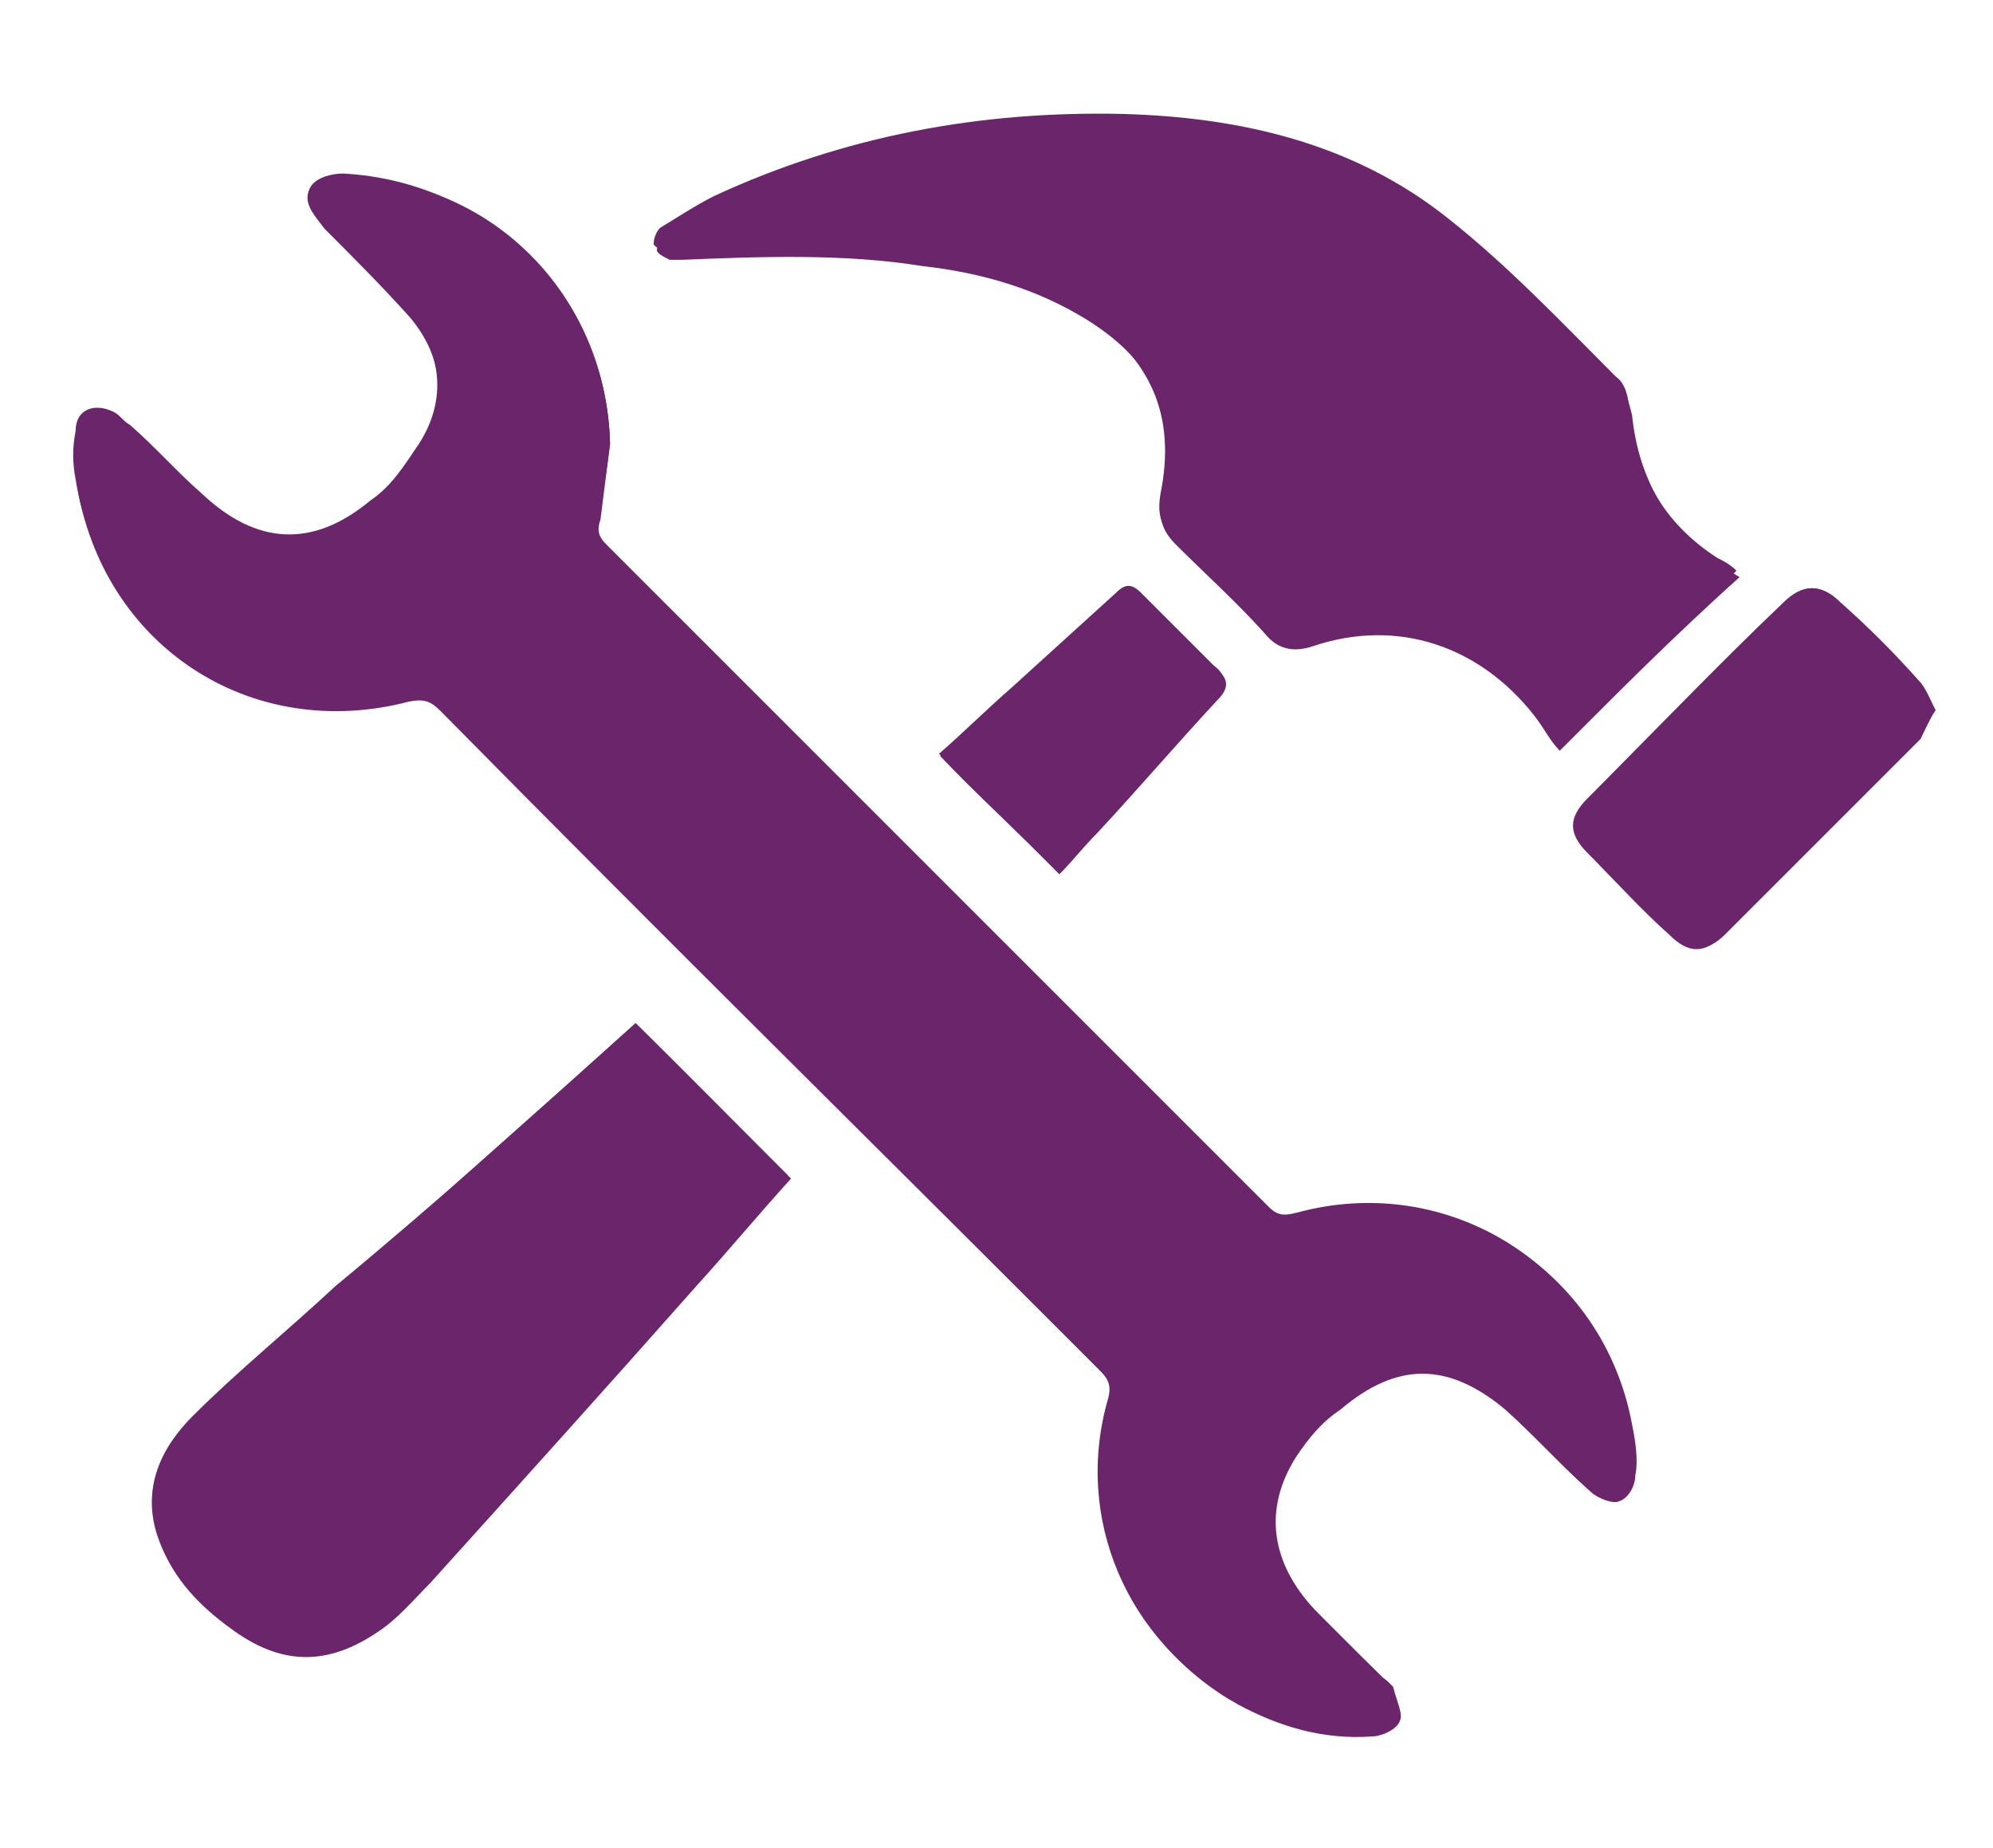 <?xml version="1.0" encoding="utf-8"?>
<!-- Generator: Adobe Illustrator 25.2.3, SVG Export Plug-In . SVG Version: 6.00 Build 0)  -->
<svg version="1.0" id="Layer_1" xmlns="http://www.w3.org/2000/svg" xmlns:xlink="http://www.w3.org/1999/xlink" x="0px" y="0px"
	 viewBox="0 0 187.2 173.6" style="enable-background:new 0 0 187.2 173.6;" xml:space="preserve">
<style type="text/css">
	.st0{fill:#6B256A;}
</style>
<g>
	<path class="st0" d="M57.3,41.7c-0.3-14-11.3-25-25-25c-1.2,0-2.7,0.3-3,1.2c-0.9,1.2,0.3,2.4,1.2,3.6c2.7,2.7,5.3,5.3,8,8.3
		c3.3,3.9,3.6,8.6,0.6,12.8c-1.2,1.8-2.7,3.3-4.2,4.8c-5.3,4.5-10.7,4.2-15.8-0.6c-2.4-2.1-4.5-4.5-6.8-6.5
		c-0.3-0.3-0.9-0.9-1.5-1.2c-1.8-1.2-3.3-0.3-3.6,1.8c0,1.5,0,3,0,4.5c2.4,15.2,16.3,24.4,31.2,20.5c1.5-0.3,2.1,0,3,0.9
		c20.5,20.8,41.3,41.3,62.1,62.1c0.9,0.9,1.2,1.5,0.9,2.7c-3.3,11.3,1.8,22.9,11.9,28.5c3.9,2.1,8,3.3,12.5,3c0.9,0,2.4-0.6,2.7-1.5
		c0.3-0.6-0.3-1.8-0.6-3c0-0.3-0.6-0.6-0.9-0.9c-2.1-2.1-4.5-4.5-6.5-6.5c-4.2-4.5-4.8-9.5-1.8-14.3c1.2-1.8,2.4-3.3,4.2-4.5
		c5.3-4.5,10.1-4.5,15.5,0c2.7,2.4,5.3,5.3,8,7.7c0.6,0.6,2.1,1.2,2.7,0.9c0.9-0.3,1.5-1.5,1.5-2.4c0.3-1.5,0-3.3-0.3-4.8
		c-2.7-14.6-16.9-23.5-31.2-19.6c-1.2,0.3-1.8,0.3-2.7-0.6C98.6,92.8,77.8,72,57,51.2c-0.9-0.9-0.9-1.5-0.6-2.4
		C56.7,46.4,57,44.1,57.3,41.7z M146.5,70.5c5.6-5.6,11.3-11.3,16.6-16.9l0,0c-0.6-0.6-1.2-0.9-1.8-1.2c-5.1-3.3-7.7-8-8.3-14
		c0-0.9-0.3-2.4-1.2-3c-5.1-5.1-10.1-10.4-15.8-14.9c-8.9-7.1-19.6-9.5-30.6-9.8c-13.4-0.3-26.2,2.1-38.3,7.7
		c-1.8,0.9-3.6,2.1-5.1,3c-0.3,0.3-0.6,0.9-0.6,1.5c0,0.3,0.9,0.6,1.2,0.9c0.3,0.3,0.9,0,1.2,0c7.4-0.3,15.2-0.6,22.6,0.6
		c5.3,0.9,10.7,2.1,15.5,5.1c6.2,4.2,8.6,9.5,7.1,16.9c-0.3,1.8,0,3,1.2,4.2c3,2.7,5.6,5.6,8.3,8.3c1.2,1.5,2.7,1.8,4.5,1.2
		c8-2.7,15.8,0,20.8,6.5C145,68.4,145.6,69.6,146.5,70.5z M59.7,96.1c-9.2,8.3-18.7,16.6-27.9,25c-4.5,3.9-8.9,8-13.4,12.2
		c-3,3-4.8,6.8-3.3,11.3c1.2,3.6,3.6,6.2,6.5,8.3c4.8,3.6,9.2,3.6,14,0.3c1.8-1.2,3.3-3,4.8-4.5c8.3-9.2,16.6-18.4,25-27.9
		c3-3.3,5.9-6.8,8.9-10.1C69.2,105.6,64.5,100.8,59.7,96.1z M181.8,66.7c-0.6-0.9-0.9-2.1-1.5-2.7c-2.4-2.7-4.8-5.1-7.4-7.4
		c-1.8-1.8-3.6-1.8-5.3,0c-6.2,6.2-12.5,12.2-18.4,18.4c-1.8,1.8-1.8,3.3,0,5.1c2.4,2.7,5.1,5.1,7.7,7.7c1.8,1.8,3.6,1.5,5.1,0
		c6.2-6.2,12.5-12.5,18.4-18.4C180.9,68.4,181.2,67.5,181.8,66.7z M99.5,82.1c1.2-1.2,2.4-2.7,3.6-3.9c3.9-4.2,7.4-8.3,11.3-12.5
		c1.2-1.2,0.9-2.1-0.3-3c-2.4-2.1-4.5-4.5-6.8-6.8c-0.9-0.9-1.5-0.9-2.4,0c-3.3,3-6.5,5.9-9.8,8.9c-2.4,2.1-4.8,4.2-6.8,6.2
		C91.8,74.7,95.7,78.2,99.5,82.1z"/>
	<path class="st0" d="M57.3,41.7c-0.3,2.4-0.6,4.5-1.2,6.8c-0.3,0.9-0.3,1.8,0.6,2.4c20.8,20.8,41.6,41.6,62.4,62.4
		c0.9,0.9,1.5,0.9,2.7,0.6c14.3-3.9,28.5,5.1,31.2,19.6c0.3,1.5,0.6,3.3,0.3,4.8c0,0.9-0.9,2.1-1.5,2.4c-0.6,0.3-2.1-0.3-2.7-0.9
		c-2.7-2.4-5.3-5.3-8-7.7c-5.3-4.5-10.1-4.5-15.5,0c-1.5,1.2-3,2.7-4.2,4.5c-3.3,4.8-2.7,9.8,1.8,14.3c2.1,2.4,4.5,4.5,6.5,6.5
		c0.3,0.3,0.9,0.6,0.9,0.9c0.3,0.9,0.9,2.1,0.6,3c-0.3,0.6-1.8,1.5-2.7,1.5c-4.5,0-8.6-0.9-12.5-3c-10.1-5.6-15.2-17.2-11.9-28.5
		c0.3-1.2,0-1.8-0.9-2.7C82.6,108,62.1,87.2,41.3,66.4c-0.9-0.9-1.8-1.2-3-0.9C23.4,69.3,9.5,60.1,7.1,45c-0.3-1.5-0.3-3,0-4.5
		c0-2.1,1.8-2.7,3.6-1.8c0.6,0.3,0.9,0.9,1.5,1.2c2.4,2.1,4.5,4.5,6.8,6.5c5.1,4.8,10.4,5.1,15.8,0.6c1.8-1.2,3-3,4.2-4.8
		c3-4.2,2.7-8.9-0.6-12.8c-2.4-3-5.3-5.6-8-8.3c-0.9-0.9-2.1-2.1-1.2-3.6c0.6-0.9,2.1-1.2,3-1.2C46,17,57,28,57.3,41.7z"/>
	<path class="st0" d="M146.5,70.5c-0.6-0.9-1.5-2.1-2.4-3.3c-5.1-6.5-12.8-9.2-20.8-6.5c-1.8,0.6-3.3,0.3-4.5-1.2
		c-2.7-3-5.6-5.6-8.3-8.3c-1.2-1.2-1.8-2.4-1.2-4.2c1.8-7.4-0.6-12.8-7.1-16.9c-4.8-3-10.1-4.5-15.5-5.1c-7.4-1.2-15.2-0.9-22.6-0.6
		c-0.3,0-0.9,0-1.2,0c-0.6-0.3-1.2-0.6-1.2-0.9s0.3-1.2,0.6-1.5c1.8-1.2,3.3-2.4,5.1-3c12.2-5.6,25-8.3,38.3-7.7
		c11,0.3,21.7,2.7,30.6,9.8c5.6,4.5,10.4,9.8,15.8,14.9c0.6,0.6,0.9,1.8,1.2,3c0.6,5.9,3.3,10.7,8.3,14c0.6,0.3,1.2,0.9,1.8,1.2
		c0,0,0,0.3,0,0C157.5,59.5,152.1,64.9,146.5,70.5z"/>
	<path class="st0" d="M59.7,96.1c4.8,4.8,9.5,9.5,14.3,14.3c-3,3.3-5.9,6.5-8.9,10.1c-8.3,9.2-16.6,18.7-25,27.9
		c-1.5,1.5-3,3.3-4.8,4.5c-4.8,3.6-9.2,3.3-14-0.3c-3-2.1-5.3-4.8-6.5-8.3c-1.5-4.5,0.3-8.3,3.3-11.3c4.2-4.2,8.9-8,13.4-12.2
		C41.3,112.7,50.5,104.4,59.7,96.1z"/>
	<path class="st0" d="M181.8,66.7c-0.6,0.9-0.9,1.8-1.5,2.7c-6.2,6.2-12.5,12.5-18.4,18.4c-1.8,1.8-3.3,1.8-5.1,0
		c-2.7-2.4-5.1-5.1-7.7-7.7c-1.8-1.8-1.8-3.3,0-5.1c6.2-6.2,12.2-12.5,18.4-18.4c1.8-1.8,3.6-1.8,5.3,0c2.7,2.4,5.1,5.1,7.4,7.4
		C180.9,64.6,181.2,65.5,181.8,66.7z"/>
	<path class="st0" d="M99.5,82.1c-3.9-3.9-7.4-7.4-11.3-11.3c2.4-2.1,4.5-4.2,6.8-6.2c3.3-3,6.5-5.9,9.8-8.9c0.9-0.9,1.5-0.9,2.4,0
		c2.4,2.4,4.5,4.5,6.8,6.8c1.2,0.9,1.2,1.8,0.3,3c-3.9,4.2-7.4,8.3-11.3,12.5C101.9,79.4,100.7,80.9,99.5,82.1z"/>
</g>
</svg>
